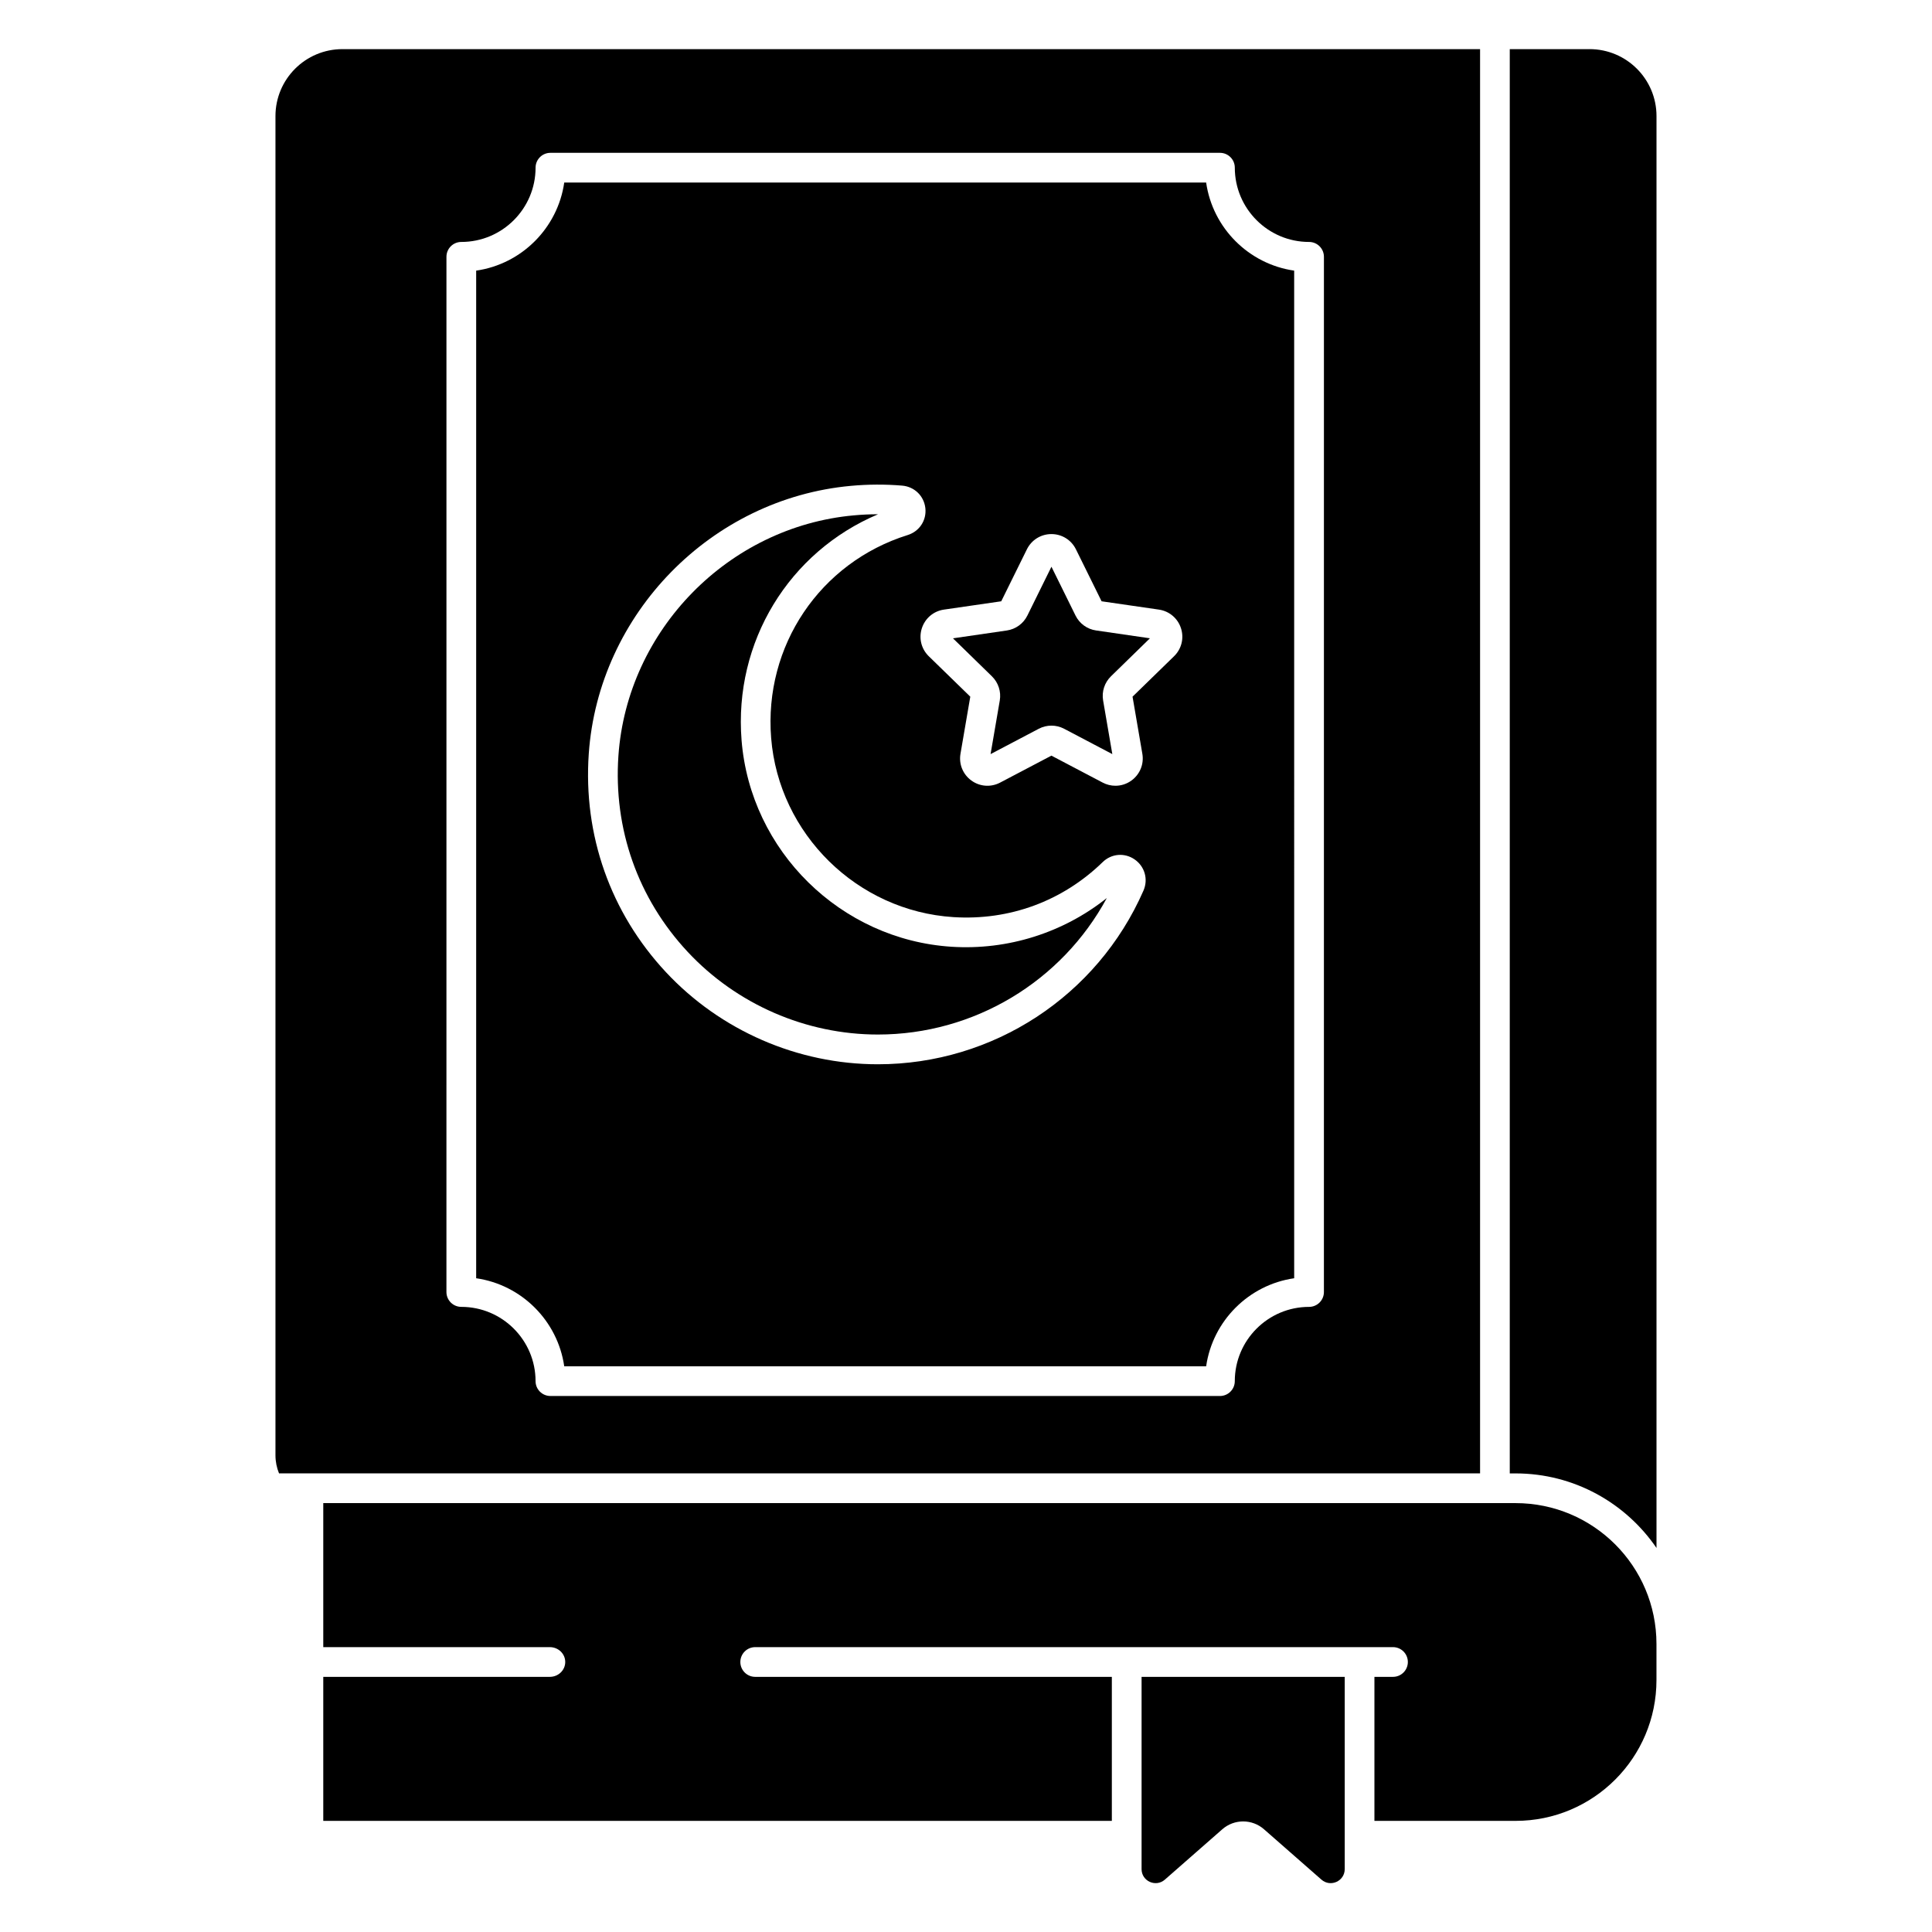 <?xml version="1.0" encoding="UTF-8"?>
<!-- Uploaded to: SVG Repo, www.svgrepo.com, Generator: SVG Repo Mixer Tools -->
<svg fill="#000000" width="800px" height="800px" version="1.1" viewBox="144 144 512 512" xmlns="http://www.w3.org/2000/svg">
 <g>
  <path d="m565.24 157.02h-21.137v377.45h1.543c15.5 0 29.195 7.844 37.344 19.758v-379.46c0-9.809-7.949-17.75-17.75-17.75z"/>
  <path d="m234.75 157.02c-9.801 0-17.75 7.949-17.75 17.75v354.89c0 1.703 0.344 3.324 0.945 4.801h318.29v-377.44zm260.1 329.38c0 2.176-1.762 3.938-3.938 3.938-10.855 0-19.68 8.828-19.68 19.68 0 2.176-1.762 3.938-3.938 3.938l-177.43-0.004c-2.176 0-3.938-1.762-3.938-3.938 0-10.855-8.828-19.68-19.68-19.68-2.176 0-3.938-1.762-3.938-3.938l0.004-274.34c0-2.176 1.762-3.938 3.938-3.938 10.855 0 19.68-8.828 19.68-19.68 0-2.176 1.762-3.938 3.938-3.938h177.43c2.176 0 3.938 1.762 3.938 3.938 0 10.855 8.828 19.68 19.68 19.68 2.176 0 3.938 1.762 3.938 3.938z"/>
  <path d="m446.53 588.39v50.941c0 3.199 3.769 4.898 6.168 2.793l15.23-13.352c3.16-2.766 7.883-2.766 11.039 0l15.23 13.352c2.402 2.106 6.168 0.402 6.168-2.793v-50.941z"/>
  <path d="m545.65 542.34h-315.98v38.168h60.043c2.254 0 4.082 1.762 4.082 3.938s-1.832 3.938-4.082 3.938h-60.043v38.168h208.98v-38.168h-94.512c-2.176 0-3.938-1.762-3.938-3.938s1.762-3.938 3.938-3.938h169.02c2.176 0 3.938 1.762 3.938 3.938s-1.762 3.938-3.938 3.938h-4.922v38.168h37.402c20.625 0 37.344-16.719 37.344-37.344v-9.535c-0.004-20.613-16.723-37.332-37.344-37.332z"/>
  <path d="m429.02 307.12-6.375-12.93-6.375 12.93c-1.055 2.137-3.09 3.621-5.453 3.965l-14.27 2.078 10.32 10.066c1.703 1.664 2.488 4.062 2.086 6.406l-2.441 14.211 12.762-6.711c2.117-1.113 4.633-1.113 6.742 0l12.762 6.711-2.441-14.211c-0.402-2.352 0.375-4.742 2.086-6.414l10.32-10.066-14.27-2.078c-2.363-0.336-4.398-1.82-5.453-3.957z"/>
  <path d="m396.18 394.9c-29.383-1.871-53.305-25.387-55.656-54.711-2.086-26.098 12.574-49.938 36.172-59.906h-0.039c-2.137 0-4.281 0.098-6.414 0.297-33.23 3.019-60.035 30.406-62.355 63.703-1.348 19.375 5.164 37.824 18.344 51.957 13 13.934 31.379 21.922 50.422 21.922 25.465 0 48.699-14.023 60.664-36.172-11.547 9.199-26.227 13.863-41.137 12.91z"/>
  <path d="m463.64 192.38h-170.11c-1.73 12.043-11.285 21.609-23.34 23.34v267.03c12.043 1.73 21.609 11.285 23.34 23.34h170.11c1.73-12.043 11.285-21.609 23.332-23.34l-0.004-267.03c-12.043-1.73-21.598-11.285-23.328-23.34zm-16.609 187.64c-12.242 27.957-39.871 46.023-70.387 46.023-21.215 0-41.691-8.906-56.176-24.422-14.68-15.742-21.941-36.289-20.438-57.871 2.578-37.105 32.461-67.629 69.492-70.996 4.527-0.414 9.082-0.434 13.559-0.059 3.258 0.277 5.785 2.727 6.148 5.965 0.355 3.227-1.566 6.16-4.684 7.133-23.254 7.281-38.129 29.391-36.184 53.777 2.035 25.445 22.801 45.863 48.305 47.477 14.867 0.945 28.918-4.231 39.559-14.582 2.32-2.262 5.805-2.547 8.461-0.707 2.695 1.867 3.652 5.273 2.344 8.262zm8.105-62.109-11 10.715 2.598 15.133c0.473 2.734-0.641 5.453-2.883 7.086-1.27 0.926-2.754 1.387-4.25 1.387-1.152 0-2.312-0.277-3.375-0.836l-13.59-7.144-13.59 7.144c-2.461 1.289-5.383 1.082-7.625-0.551-2.242-1.633-3.356-4.348-2.883-7.086l2.598-15.133-11-10.715c-1.988-1.938-2.695-4.781-1.832-7.43 0.867-2.648 3.102-4.527 5.844-4.93l15.191-2.203 6.801-13.777c1.23-2.488 3.719-4.035 6.496-4.035 2.773 0 5.266 1.543 6.496 4.035l6.801 13.777 15.191 2.203c2.746 0.402 4.988 2.293 5.844 4.93 0.867 2.648 0.156 5.492-1.832 7.43z"/>
 </g>
</svg>